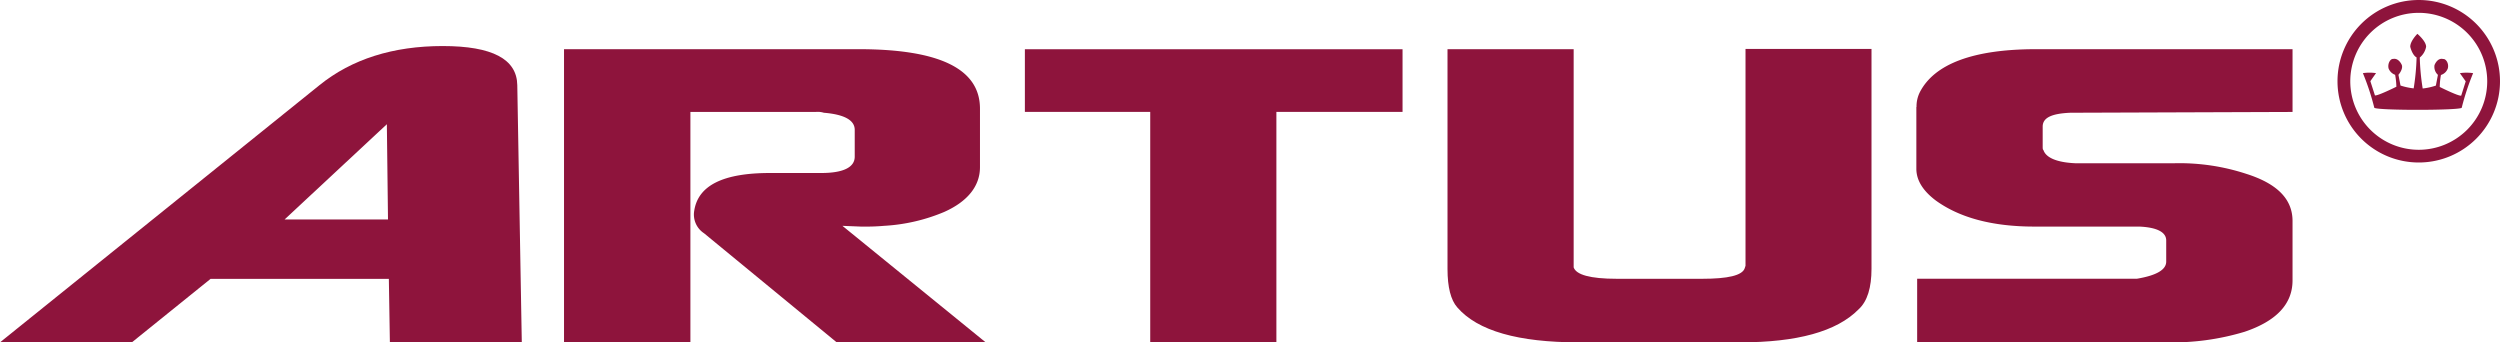 <svg id="Ebene_1" data-name="Ebene 1" xmlns="http://www.w3.org/2000/svg" viewBox="0 0 438.15 59.98"><defs><style>.cls-1{fill:#8e143c;fill-rule:evenodd;}</style></defs><path class="cls-1" d="M378.85,478.62h51.64c14.13,0,21.26,3.43,21.26,10.42v10.27c0,3.28-2.14,6-6.28,7.84a31.62,31.62,0,0,1-10.55,2.43c-1.57.14-2.86.14-3.85.14l-3.43-.14L452.75,530H426.64l-23.25-19.12a3.91,3.91,0,0,1-1.71-4c.71-4.42,5.13-6.56,13.27-6.56h9c3.85,0,5.85-1,5.85-2.86v-4.7c0-1.71-1.85-2.71-5.42-3a3.6,3.6,0,0,0-1.42-.14H401V530H378.85V478.62Z" transform="translate(-280 -470)"/><polygon class="cls-1" points="179.62 19.61 179.62 8.63 245.81 8.63 245.81 19.61 223.7 19.61 223.7 59.98 201.59 59.98 201.59 19.61 179.62 19.61 179.62 19.61"/><path class="cls-1" d="M533.69,517.14V478.62H555.8v38.24c.43,1.28,2.85,2,7.56,2h15c4.42,0,7-.57,7.42-1.85l.14-.43v-38H608v38.52c0,3.28-.71,5.71-2.28,7.13C601.88,528.13,594.89,530,585,530H556.66c-10.56,0-17.69-2-21.26-6.13-1.14-1.29-1.71-3.57-1.71-6.71Z" transform="translate(-280 -470)"/><path class="cls-1" d="M615.89,488.75a5.6,5.6,0,0,1,.57-2.57c2.56-5,9.41-7.56,20.4-7.56h44.93v11l-38.94.14c-3.28.14-4.85.86-4.85,2.43v3.42c0,.43,0,.57.14.71.43,1.29,2.28,2.14,5.56,2.29h17.41a37.56,37.56,0,0,1,12.55,1.85c5.42,1.71,8.13,4.42,8.13,8.27v10.42c0,4.14-2.85,7.13-8.41,9a43.76,43.76,0,0,1-13.7,1.85H616V518.85h38.52q5.13-.86,5.13-3v-3.71c0-1.43-1.57-2.29-4.71-2.43h-18.4c-7.42,0-13.12-1.57-17.26-4.56q-3.42-2.57-3.42-5.57V488.75Z" transform="translate(-280 -470)"/><path class="cls-1" d="M280,530l56-45.08c5.65-4.56,12.89-6.85,21.59-6.85s13,2.29,13.07,6.85l.79,45.08H348.33l-.18-11.13H316.91L303.11,530Zm49.85-21.54H348l-.2-16.69-17.92,16.69Z" transform="translate(-280 -470)"/><path class="cls-1" d="M703.91,470a14.24,14.24,0,1,1-14.24,14.24A14.24,14.24,0,0,1,703.91,470Zm0,2.25a12,12,0,1,1-12,12,12,12,0,0,1,12-12Z" transform="translate(-280 -470)"/><path class="cls-1" d="M711.14,482.85l1,1.41-.79,2.5c-.44.14-3.76-1.52-3.76-1.52a12.22,12.22,0,0,1,.21-2.1A1.87,1.87,0,0,0,709,482c.25-.94-.39-1.73-.79-1.65-1.06-.29-1.54,1.07-1.54,1.07a1.9,1.9,0,0,0,.6,1.7l-.36,1.88a11,11,0,0,1-2.31.51,40.1,40.1,0,0,1-.51-5.43,3.16,3.16,0,0,0,1.11-1.88c0-1-1.53-2.27-1.53-2.27s-1.25,1.24-1.25,2.25c.07.36.46,1.56,1.11,1.88a40,40,0,0,1-.51,5.43,11.68,11.68,0,0,1-2.31-.5l-.36-1.88s.84-.95.6-1.7c0,0-.51-1.29-1.54-1.08-.4-.07-1,.72-.79,1.66a1.93,1.93,0,0,0,1.15,1.12,13,13,0,0,1,.22,2.09s-3.33,1.66-3.76,1.52l-.8-2.49s.69-1,1-1.41a7.64,7.64,0,0,0-2.31,0,43,43,0,0,1,2,6.07c.57.49,14.91.47,15.32,0a43.5,43.5,0,0,1,2-6.07,8,8,0,0,0-2.31,0Z" transform="translate(-280 -470)"/></svg>